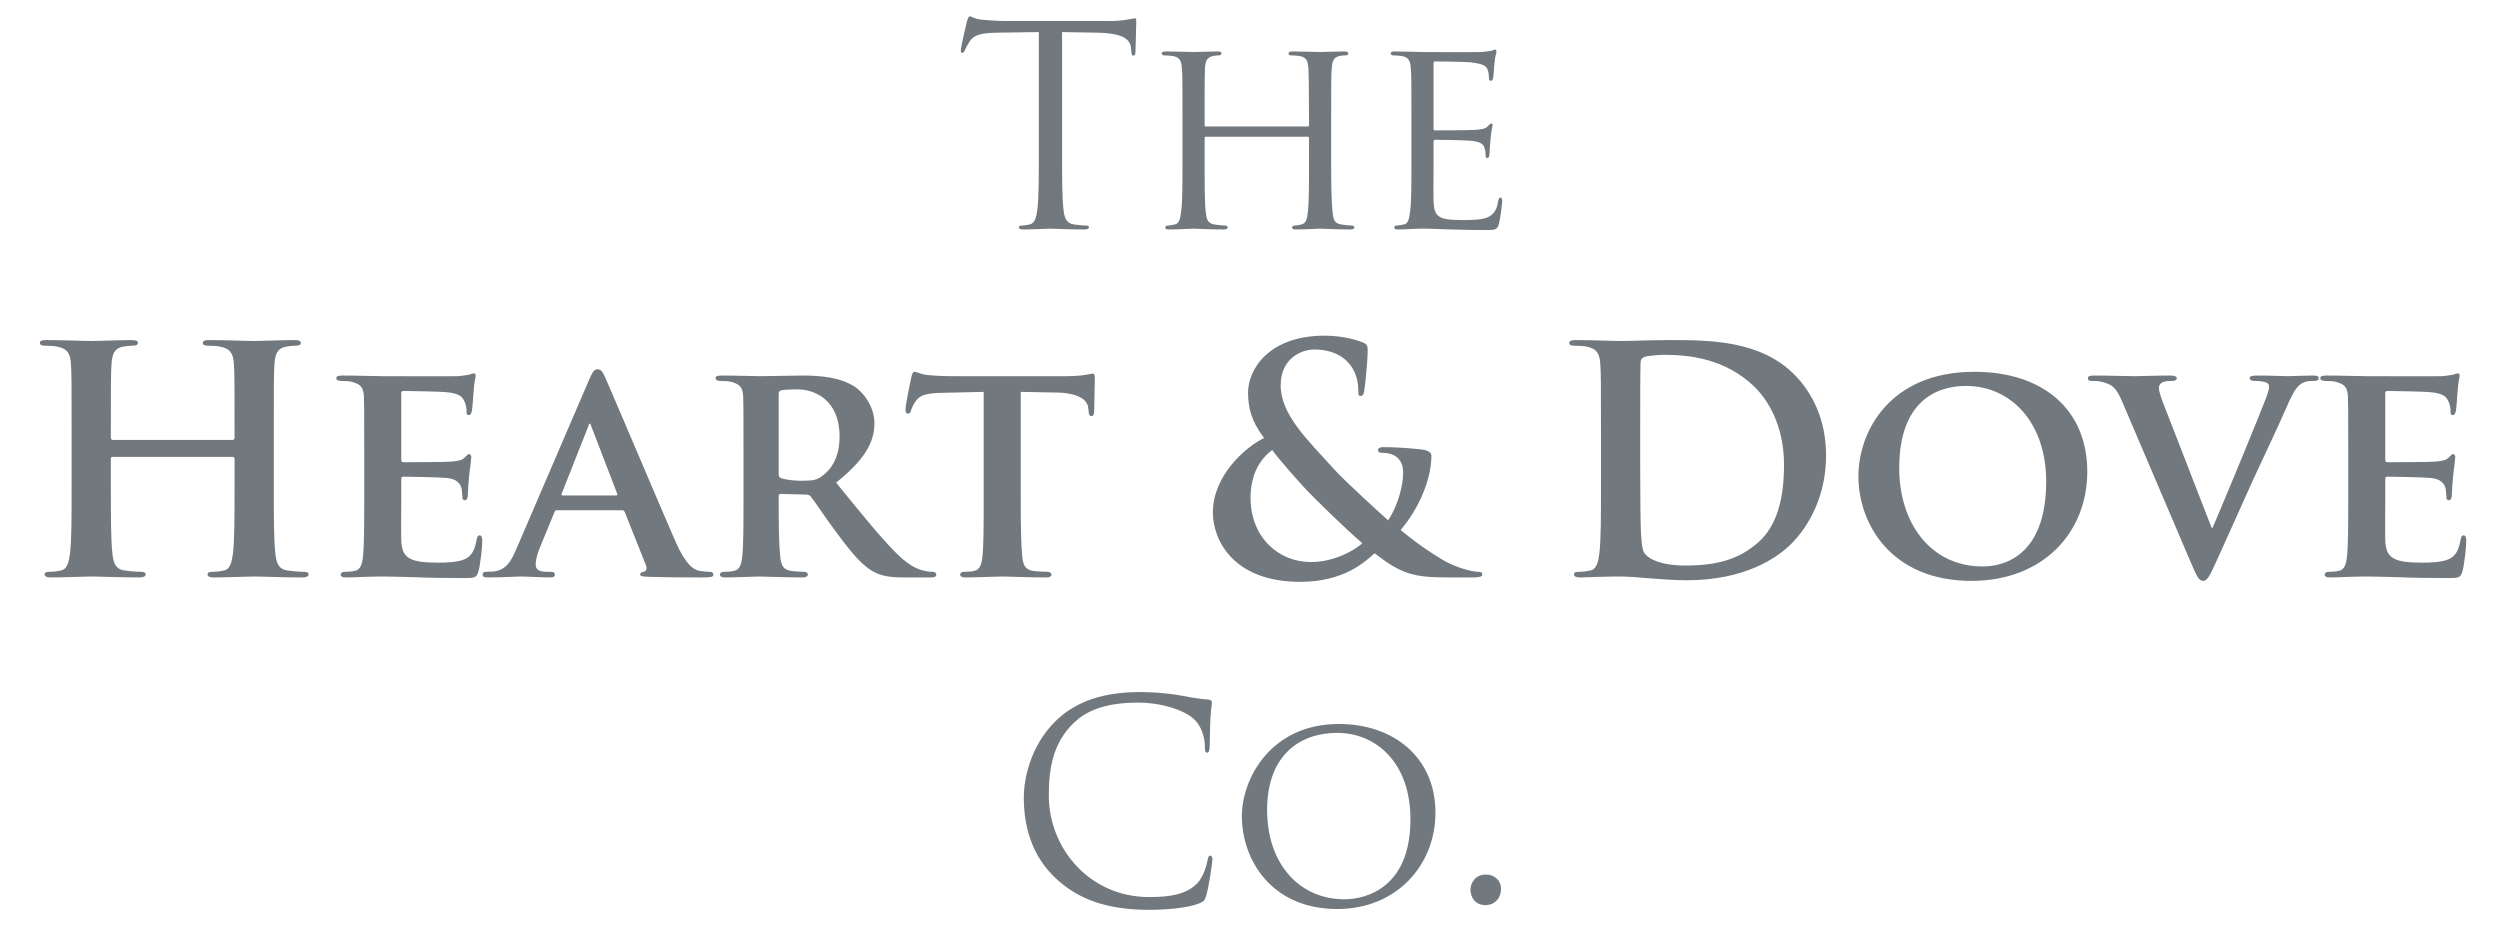<svg version="1.0" preserveAspectRatio="xMidYMid meet" height="296" viewBox="0 0 599.25 222" zoomAndPan="magnify" width="799" xmlns:xlink="http://www.w3.org/1999/xlink" xmlns="http://www.w3.org/2000/svg"><path fill-rule="nonzero" fill-opacity="1" d="M 254.578 7.691 L 262.941 7.828 C 269.316 7.961 270.902 9.488 271.105 11.48 L 271.172 12.203 C 271.23 13.133 271.367 13.336 271.699 13.336 C 271.969 13.336 272.164 13.066 272.164 12.473 C 272.164 11.742 272.359 7.164 272.359 5.172 C 272.359 4.773 272.359 4.375 272.031 4.375 C 271.766 4.375 271.172 4.578 270.172 4.707 C 269.113 4.91 267.586 5.039 265.457 5.039 L 240.578 5.039 C 239.781 5.039 237.258 4.91 235.332 4.707 C 233.543 4.578 232.883 3.91 232.414 3.91 C 232.152 3.91 231.883 4.773 231.754 5.172 C 231.617 5.707 230.297 11.406 230.297 12.074 C 230.297 12.473 230.422 12.668 230.625 12.668 C 230.891 12.668 231.094 12.539 231.289 12.008 C 231.492 11.539 231.688 11.074 232.414 9.945 C 233.477 8.359 235.07 7.895 239.184 7.828 L 249.008 7.691 L 249.008 35.766 C 249.008 42.133 249.008 47.375 248.668 50.164 C 248.406 52.086 248.074 53.547 246.754 53.816 C 246.152 53.945 245.355 54.078 244.762 54.078 C 244.363 54.078 244.227 54.273 244.227 54.477 C 244.227 54.875 244.559 55.004 245.285 55.004 C 247.277 55.004 251.461 54.809 251.789 54.809 C 252.121 54.809 256.309 55.004 259.953 55.004 C 260.684 55.004 261.016 54.809 261.016 54.477 C 261.016 54.273 260.887 54.078 260.488 54.078 C 259.887 54.078 258.43 53.945 257.496 53.816 C 255.512 53.547 255.113 52.086 254.91 50.164 C 254.578 47.375 254.578 42.133 254.578 35.766 Z M 275.434 218.086 C 279.699 218.086 284.758 217.621 287.418 216.559 C 288.613 216.023 288.75 215.891 289.148 214.625 C 289.816 212.363 290.613 206.566 290.613 206.102 C 290.613 205.566 290.488 205.102 290.148 205.102 C 289.75 205.102 289.613 205.371 289.48 206.102 C 289.285 207.305 288.418 210.23 287.02 211.695 C 284.359 214.426 280.426 215.023 275.434 215.023 C 261.188 215.023 251.398 203.371 251.398 190.66 C 251.398 183.863 252.527 177.938 257.391 173.277 C 259.723 171.012 263.848 168.418 272.707 168.418 C 278.562 168.418 283.691 170.215 286.02 172.207 C 287.75 173.676 288.816 176.402 288.816 179.004 C 288.816 179.938 288.887 180.402 289.352 180.402 C 289.75 180.402 289.887 180.004 289.953 179.004 C 290.012 178.004 290.012 174.344 290.148 172.148 C 290.285 169.75 290.488 168.953 290.488 168.418 C 290.488 168.012 290.352 167.75 289.613 167.684 C 287.488 167.555 285.352 167.148 282.824 166.684 C 279.562 166.09 275.832 165.887 273.172 165.887 C 262.918 165.887 256.855 169.012 252.863 173.012 C 246.941 178.938 245.406 186.727 245.406 191.184 C 245.406 197.516 247 205.102 253.461 210.898 C 258.723 215.621 265.449 218.086 275.434 218.086 Z M 297.676 195.652 C 297.676 205.836 304.531 217.891 320.574 217.891 C 334.695 217.891 344.078 207.434 344.078 194.785 C 344.078 181.598 334.094 173.539 320.906 173.539 C 304.727 173.539 297.676 186.531 297.676 195.652 Z M 303.727 194.117 C 303.727 181.801 310.785 175.676 320.574 175.676 C 329.832 175.676 338.086 182.801 338.086 196.379 C 338.086 212.762 327.5 215.559 322.246 215.559 C 311.66 215.559 303.727 207.305 303.727 194.117 Z M 356.062 216.957 C 358.324 216.957 359.793 215.223 359.793 213.094 C 359.793 210.965 358.199 209.633 356.129 209.633 C 353.535 209.633 352.469 211.762 352.469 213.297 C 352.469 214.957 353.535 216.957 356.062 216.957 Z M 235.789 119.82 C 235.789 125.691 235.789 130.738 235.488 133.445 C 235.266 135.324 234.887 136.535 233.535 136.836 C 233 136.984 232.176 137.059 231.195 137.059 C 230.371 137.059 230.145 137.438 230.145 137.738 C 230.145 138.188 230.594 138.414 231.422 138.414 C 234.062 138.414 238.574 138.188 240.078 138.188 C 241.965 138.188 246.398 138.414 250.766 138.414 C 251.52 138.414 252.047 138.188 252.047 137.738 C 252.047 137.438 251.746 137.059 250.992 137.059 C 250.016 137.059 248.504 136.984 247.602 136.836 C 245.648 136.535 245.273 135.324 245.047 133.52 C 244.746 130.738 244.672 125.691 244.672 119.82 L 244.672 93.934 L 253.023 94.086 C 258.969 94.16 260.699 96.113 260.848 97.77 L 260.926 98.453 C 261 99.43 261.148 99.73 261.676 99.73 C 262.051 99.73 262.203 99.355 262.277 98.672 C 262.277 97.016 262.43 92.281 262.43 90.918 C 262.43 89.941 262.352 89.566 261.902 89.566 C 261.676 89.566 261.148 89.715 260.098 89.867 C 259.121 90.016 257.691 90.168 255.578 90.168 L 228.715 90.168 C 226.535 90.168 224.047 90.094 222.094 89.867 C 220.438 89.641 219.762 89.117 219.234 89.117 C 218.859 89.117 218.633 89.492 218.477 90.324 C 218.332 90.844 217.047 97.016 217.047 98.078 C 217.047 98.754 217.199 99.129 217.648 99.129 C 218.102 99.129 218.258 98.828 218.402 98.301 C 218.559 97.844 218.859 97.016 219.535 96.113 C 220.512 94.688 222.094 94.234 225.934 94.16 L 235.789 93.934 Z M 290.727 122.836 C 290.727 129.383 295.547 139.465 311.652 139.465 C 321.957 139.465 327.004 134.871 329.484 132.617 C 335.957 137.586 338.672 138.414 347.25 138.414 L 353.039 138.414 C 354.703 138.414 355.305 138.188 355.305 137.738 C 355.305 137.137 354.926 137.059 354.25 137.059 C 352.738 137.059 348.605 135.855 346.199 134.422 C 344.16 133.219 340.777 131.188 335.734 127.047 C 340.027 122.008 343.109 115.008 343.109 109.211 C 343.109 108.309 341.98 107.859 340.551 107.707 C 336.332 107.258 333.328 107.184 331.523 107.184 C 330.922 107.184 330.312 107.332 330.312 107.934 C 330.312 108.387 330.77 108.535 331.223 108.535 C 332.348 108.535 333.93 108.762 334.906 109.664 C 336.031 110.641 336.332 111.992 336.332 113.121 C 336.332 117.715 334.23 122.609 332.727 124.715 C 331.297 123.438 322.035 115.082 319.477 112.145 C 313.457 105.445 306.98 99.43 306.98 92.355 C 306.98 85.957 311.875 83.777 315.035 83.777 C 319.254 83.777 321.883 85.355 323.395 87.16 C 325.051 89.117 325.574 91.527 325.574 93.484 C 325.574 94.609 325.648 94.91 326.102 94.91 C 326.551 94.91 326.852 94.762 327.004 93.633 C 327.23 92.508 327.832 86.484 327.832 84.004 C 327.832 83.094 327.832 82.492 326.551 82.039 C 324.523 81.215 321.133 80.461 317.449 80.461 C 304.352 80.461 299.082 88.363 299.156 94.309 C 299.23 97.703 299.832 100.785 302.996 104.992 C 298.48 107.184 290.727 114.031 290.727 122.836 Z M 314.207 134.723 C 306.379 134.723 299.758 128.707 299.758 119.293 C 299.758 113.273 302.395 109.738 304.953 107.859 C 306.23 109.738 311.051 115.16 313.004 117.266 C 314.961 119.371 322.184 126.445 326.551 130.211 C 324.973 131.715 320.004 134.723 314.207 134.723 Z M 383.754 116.586 C 383.754 123.512 383.754 129.457 383.375 132.617 C 383.074 134.797 382.699 136.457 381.188 136.75 C 380.512 136.91 379.609 137.059 378.48 137.059 C 377.578 137.059 377.277 137.285 377.277 137.66 C 377.277 138.188 377.805 138.414 378.781 138.414 C 380.285 138.414 382.25 138.262 383.977 138.262 C 385.781 138.188 387.438 138.188 388.262 138.188 C 390.148 138.188 392.781 138.414 395.641 138.641 C 398.504 138.863 401.586 139.09 404.301 139.09 C 418.215 139.09 426.043 133.746 429.508 130.211 C 433.727 125.918 437.711 118.691 437.711 109.211 C 437.711 100.258 434.172 94.012 430.41 90.094 C 422.207 81.516 409.637 81.516 400.234 81.516 C 395.715 81.516 390.977 81.738 388.648 81.738 C 386.535 81.738 381.789 81.516 377.805 81.516 C 376.676 81.516 376.152 81.664 376.152 82.191 C 376.152 82.719 376.602 82.867 377.43 82.867 C 378.48 82.867 379.762 82.941 380.363 83.094 C 382.852 83.625 383.453 84.828 383.602 87.387 C 383.754 89.793 383.754 91.906 383.754 103.34 Z M 393.156 102.137 C 393.156 96.191 393.156 89.641 393.234 87.086 C 393.234 86.258 393.457 85.883 394.137 85.582 C 394.738 85.281 397.527 85.055 399.031 85.055 C 404.902 85.055 413.48 85.957 420.402 92.582 C 423.637 95.664 427.629 101.836 427.629 111.391 C 427.629 119.145 426.117 125.992 421.305 130.137 C 416.789 134.047 411.668 135.555 403.992 135.555 C 398.051 135.555 395.113 133.969 394.137 132.543 C 393.535 131.715 393.383 128.707 393.309 126.82 C 393.234 125.391 393.156 119.594 393.156 111.617 Z M 472.559 139.238 C 489.641 139.238 500.324 127.723 500.324 113.047 C 500.324 98.379 489.941 89.117 473.234 89.117 C 453.141 89.117 445.465 103.266 445.465 114.18 C 445.465 125.543 453.289 139.238 472.559 139.238 Z M 475.266 135.781 C 462.77 135.781 455.246 125.391 455.246 112.219 C 455.246 96.414 463.898 92.508 471.273 92.508 C 481.965 92.508 490.469 101.234 490.469 115.383 C 490.469 133.594 479.934 135.781 475.266 135.781 Z M 525.391 135.398 C 526.668 138.414 527.195 139.238 528.098 139.238 C 529 139.238 529.602 138.262 531.254 134.57 C 532.766 131.34 535.848 124.34 540.066 115.008 C 543.676 107.184 545.406 103.715 548.043 97.703 C 549.773 93.633 550.676 92.656 551.5 92.055 C 552.629 91.227 554.066 91.305 554.742 91.305 C 555.418 91.305 555.793 91.078 555.793 90.617 C 555.793 90.168 555.27 90.016 554.441 90.016 C 552.402 90.016 549.32 90.168 548.195 90.168 C 547.367 90.168 544.426 90.016 541.117 90.016 C 539.84 90.016 539.238 90.168 539.238 90.617 C 539.238 91.078 539.766 91.305 540.367 91.305 C 541.195 91.305 542.246 91.379 543 91.605 C 543.602 91.828 543.902 92.055 543.902 92.73 C 543.902 93.258 543.602 94.234 543.301 95.062 C 541.719 99.281 533.219 119.895 530.352 126.52 L 530.129 126.52 L 518.992 97.844 C 518.09 95.59 517.488 93.859 517.488 93.031 C 517.488 92.43 517.715 92.055 518.164 91.754 C 518.691 91.379 519.668 91.305 520.723 91.305 C 521.324 91.305 521.773 91.078 521.773 90.617 C 521.773 90.168 521.023 90.016 520.195 90.016 C 516.887 90.016 513.422 90.168 511.766 90.168 C 509.438 90.168 505.672 90.016 502.137 90.016 C 501.16 90.016 500.477 90.094 500.477 90.617 C 500.477 91.004 500.625 91.305 501.227 91.305 C 501.762 91.305 502.812 91.305 503.789 91.527 C 506.195 92.129 507.172 92.73 508.684 96.266 Z M 562.871 119.82 C 562.871 125.691 562.871 130.738 562.57 133.445 C 562.344 135.324 561.969 136.535 560.605 136.836 C 560.004 136.984 559.254 137.059 558.277 137.059 C 557.449 137.059 557.223 137.438 557.223 137.738 C 557.223 138.188 557.676 138.414 558.5 138.414 C 559.855 138.414 561.516 138.34 563.094 138.262 C 564.676 138.262 566.102 138.188 566.855 138.188 C 568.809 138.188 571.297 138.262 574.531 138.34 C 577.77 138.488 581.754 138.562 586.727 138.562 C 589.207 138.562 589.809 138.562 590.258 136.91 C 590.637 135.625 591.16 131.262 591.16 129.836 C 591.16 129.156 591.086 128.324 590.559 128.324 C 590.109 128.324 589.957 128.625 589.809 129.309 C 589.355 131.941 588.605 133.293 586.949 134.047 C 585.223 134.797 582.434 134.871 580.703 134.871 C 573.93 134.871 571.898 133.895 571.75 129.535 C 571.672 127.648 571.75 122.234 571.75 120.047 L 571.75 114.934 C 571.75 114.559 571.824 114.258 572.125 114.258 C 573.777 114.258 581.305 114.406 582.508 114.559 C 584.996 114.781 585.824 115.762 586.199 117.039 C 586.348 117.867 586.348 118.691 586.426 119.371 C 586.426 119.668 586.574 119.895 587.027 119.895 C 587.629 119.895 587.703 118.992 587.703 118.469 C 587.703 118.016 587.852 115.461 588.004 114.18 C 588.379 110.941 588.531 109.887 588.531 109.512 C 588.531 109.137 588.305 108.836 588.004 108.836 C 587.703 108.836 587.477 109.211 586.949 109.664 C 586.348 110.34 585.371 110.488 583.785 110.641 C 582.281 110.789 573.703 110.789 572.199 110.789 C 571.824 110.789 571.75 110.488 571.75 110.113 L 571.75 94.309 C 571.75 93.934 571.898 93.711 572.199 93.711 C 573.555 93.711 581.453 93.859 582.582 94.008 C 585.898 94.309 586.426 95.211 586.949 96.34 C 587.328 97.094 587.402 98.227 587.402 98.672 C 587.402 99.203 587.477 99.504 587.93 99.504 C 588.453 99.504 588.605 98.754 588.68 98.453 C 588.832 97.703 588.98 94.91 589.055 94.234 C 589.207 91.305 589.582 90.543 589.582 90.094 C 589.582 89.793 589.508 89.492 589.133 89.492 C 588.832 89.492 588.453 89.715 588.078 89.793 C 587.551 89.867 586.5 90.094 585.297 90.168 C 584.02 90.242 569.344 90.168 567.23 90.168 C 565.352 90.168 561.133 90.016 557.676 90.016 C 556.695 90.016 556.172 90.168 556.172 90.617 C 556.172 91.078 556.621 91.305 557.297 91.305 C 558.277 91.305 559.402 91.379 559.93 91.527 C 562.043 92.129 562.645 92.809 562.793 94.988 C 562.871 97.016 562.871 98.828 562.871 108.535 Z M 87.305 119.82 C 87.305 125.691 87.305 130.738 87.004 133.445 C 86.777 135.324 86.402 136.535 85.047 136.836 C 84.445 136.984 83.695 137.059 82.711 137.059 C 81.883 137.059 81.656 137.438 81.656 137.738 C 81.656 138.188 82.109 138.414 82.934 138.414 C 84.297 138.414 85.949 138.34 87.527 138.262 C 89.109 138.262 90.535 138.188 91.297 138.188 C 93.25 138.188 95.73 138.262 98.973 138.34 C 102.203 138.488 106.188 138.562 111.16 138.562 C 113.648 138.562 114.25 138.562 114.699 136.91 C 115.074 135.625 115.602 131.262 115.602 129.836 C 115.602 129.156 115.527 128.324 115 128.324 C 114.551 128.324 114.398 128.625 114.25 129.309 C 113.789 131.941 113.039 133.293 111.383 134.047 C 109.656 134.797 106.875 134.871 105.137 134.871 C 98.363 134.871 96.332 133.895 96.184 129.535 C 96.105 127.648 96.184 122.234 96.184 120.047 L 96.184 114.934 C 96.184 114.559 96.258 114.258 96.559 114.258 C 98.211 114.258 105.746 114.406 106.949 114.559 C 109.43 114.781 110.258 115.762 110.633 117.039 C 110.781 117.867 110.781 118.691 110.859 119.371 C 110.859 119.668 111.008 119.895 111.461 119.895 C 112.062 119.895 112.137 118.992 112.137 118.469 C 112.137 118.016 112.285 115.461 112.438 114.18 C 112.82 110.941 112.965 109.887 112.965 109.512 C 112.965 109.137 112.738 108.836 112.438 108.836 C 112.137 108.836 111.91 109.211 111.383 109.664 C 110.781 110.34 109.805 110.488 108.227 110.641 C 106.723 110.789 98.137 110.789 96.633 110.789 C 96.258 110.789 96.184 110.488 96.184 110.113 L 96.184 94.309 C 96.184 93.934 96.332 93.711 96.633 93.711 C 97.996 93.711 105.887 93.859 107.023 94.008 C 110.332 94.309 110.859 95.211 111.383 96.34 C 111.762 97.094 111.836 98.227 111.836 98.672 C 111.836 99.203 111.91 99.504 112.363 99.504 C 112.887 99.504 113.039 98.754 113.113 98.453 C 113.266 97.703 113.422 94.91 113.496 94.234 C 113.648 91.305 114.023 90.543 114.023 90.094 C 114.023 89.793 113.949 89.492 113.574 89.492 C 113.266 89.492 112.887 89.715 112.52 89.793 C 111.984 89.867 110.934 90.094 109.73 90.168 C 108.453 90.242 93.777 90.168 91.672 90.168 C 89.785 90.168 85.574 90.016 82.109 90.016 C 81.129 90.016 80.605 90.168 80.605 90.617 C 80.605 91.078 81.055 91.305 81.73 91.305 C 82.711 91.305 83.844 91.379 84.371 91.527 C 86.477 92.129 87.078 92.809 87.227 94.988 C 87.305 97.016 87.305 98.828 87.305 108.535 Z M 149.09 122.309 C 149.391 122.309 149.617 122.383 149.766 122.762 L 154.887 135.625 C 155.188 136.383 154.734 136.984 154.285 137.059 C 153.609 137.137 153.457 137.359 153.457 137.738 C 153.457 138.188 154.211 138.188 155.41 138.262 C 160.984 138.414 165.801 138.414 168.133 138.414 C 170.613 138.414 170.988 138.262 170.988 137.738 C 170.988 137.285 170.688 137.059 170.086 137.059 C 169.336 137.059 168.586 136.984 167.605 136.836 C 166.402 136.535 164.516 135.699 161.961 129.91 C 157.75 120.27 146.684 94.086 145.105 90.543 C 144.426 89.117 144.125 88.516 143.148 88.516 C 142.473 88.516 141.938 89.266 141.188 91.078 L 123.879 131.34 C 122.527 134.57 121.398 136.535 118.383 136.984 C 117.781 136.984 117.031 137.059 116.43 137.059 C 115.902 137.059 115.676 137.359 115.676 137.738 C 115.676 138.262 116.055 138.414 116.879 138.414 C 120.348 138.414 123.879 138.188 124.559 138.188 C 126.66 138.188 129.75 138.414 131.934 138.414 C 132.609 138.414 132.984 138.262 132.984 137.738 C 132.984 137.359 132.836 137.059 132.008 137.059 L 131.031 137.059 C 129 137.059 128.398 136.383 128.398 135.254 C 128.398 134.496 128.699 132.918 129.375 131.34 L 132.91 122.762 C 133.059 122.383 133.137 122.309 133.512 122.309 Z M 134.863 118.77 C 134.641 118.77 134.488 118.617 134.641 118.316 L 141.035 102.137 C 141.113 101.91 141.188 101.535 141.414 101.535 C 141.562 101.535 141.637 101.91 141.715 102.137 L 147.961 118.391 C 148.035 118.617 147.961 118.77 147.66 118.77 Z M 178.215 119.82 C 178.215 125.691 178.215 130.738 177.914 133.445 C 177.688 135.324 177.312 136.535 175.961 136.836 C 175.359 136.984 174.605 137.059 173.621 137.059 C 172.793 137.059 172.57 137.438 172.57 137.738 C 172.57 138.188 173.02 138.414 173.855 138.414 C 176.484 138.414 180.703 138.188 181.98 138.188 C 182.961 138.188 188.457 138.414 192.289 138.414 C 193.117 138.414 193.645 138.188 193.645 137.738 C 193.645 137.438 193.344 137.059 192.816 137.059 C 191.988 137.059 190.559 136.984 189.582 136.836 C 187.555 136.535 187.254 135.324 187.02 133.445 C 186.719 130.738 186.645 125.766 186.645 119.82 L 186.645 118.918 C 186.645 118.543 186.867 118.391 187.168 118.391 L 193.117 118.543 C 193.566 118.543 193.945 118.617 194.32 118.992 C 195.148 119.969 197.938 124.262 200.566 127.723 C 204.258 132.691 206.738 135.699 209.598 137.137 C 211.332 138.039 213.137 138.414 216.82 138.414 L 223.145 138.414 C 223.973 138.414 224.422 138.262 224.422 137.738 C 224.422 137.438 224.121 137.059 223.598 137.059 C 223.07 137.059 222.695 137.059 222.016 136.91 C 220.965 136.684 218.633 136.383 214.941 132.691 C 210.957 128.707 206.289 122.91 200.418 115.684 C 206.891 110.488 209.598 106.281 209.598 101.535 C 209.598 97.242 206.816 94.008 204.934 92.73 C 201.395 90.402 196.582 90.016 192.363 90.016 C 190.336 90.016 184.312 90.168 182.059 90.168 C 180.703 90.168 176.484 90.016 173.02 90.016 C 172.043 90.016 171.516 90.168 171.516 90.617 C 171.516 91.078 171.969 91.305 172.645 91.305 C 173.621 91.305 174.758 91.379 175.281 91.527 C 177.387 92.129 177.988 92.809 178.141 94.988 C 178.215 97.016 178.215 98.828 178.215 108.535 Z M 186.645 94.461 C 186.645 93.934 186.793 93.711 187.254 93.559 C 187.93 93.41 189.508 93.332 191.16 93.332 C 195.078 93.332 201.242 95.664 201.242 104.691 C 201.242 109.965 198.988 112.746 196.957 114.18 C 195.832 115.008 194.922 115.234 192.289 115.234 C 190.637 115.234 188.68 115.082 187.254 114.633 C 186.793 114.406 186.645 114.18 186.645 113.496 Z M 27.02 105.445 C 26.797 105.445 26.57 105.293 26.57 104.918 L 26.57 103.34 C 26.57 91.906 26.57 89.793 26.719 87.387 C 26.871 84.754 27.473 83.477 29.504 83.094 C 30.402 82.941 31.09 82.867 31.691 82.867 C 32.594 82.867 33.043 82.719 33.043 82.191 C 33.043 81.664 32.516 81.516 31.465 81.516 C 28.523 81.516 23.789 81.738 21.977 81.738 C 19.945 81.738 15.203 81.516 11.141 81.516 C 10.09 81.516 9.562 81.664 9.562 82.191 C 9.562 82.719 10.016 82.867 10.84 82.867 C 11.895 82.867 13.172 82.941 13.773 83.094 C 16.262 83.625 16.863 84.828 17.016 87.387 C 17.164 89.793 17.164 91.906 17.164 103.34 L 17.164 116.586 C 17.164 123.512 17.164 129.457 16.789 132.617 C 16.488 134.797 16.105 136.457 14.602 136.75 C 13.926 136.91 13.023 137.059 11.895 137.059 C 10.992 137.059 10.691 137.285 10.691 137.66 C 10.691 138.188 11.219 138.414 12.195 138.414 C 15.203 138.414 19.945 138.188 21.676 138.188 C 23.789 138.188 28.523 138.414 33.418 138.414 C 34.32 138.414 34.922 138.188 34.922 137.66 C 34.922 137.285 34.547 137.059 33.719 137.059 C 32.594 137.059 30.93 136.91 29.879 136.75 C 27.621 136.457 27.172 134.797 26.945 132.691 C 26.57 129.457 26.57 123.512 26.57 116.586 L 26.57 109.965 C 26.57 109.586 26.797 109.512 27.02 109.512 L 55.77 109.512 C 55.996 109.512 56.223 109.664 56.223 109.965 L 56.223 116.586 C 56.223 123.512 56.223 129.457 55.848 132.617 C 55.547 134.797 55.168 136.457 53.668 136.75 C 52.98 136.91 52.078 137.059 50.953 137.059 C 50.051 137.059 49.75 137.285 49.75 137.66 C 49.75 138.188 50.273 138.414 51.328 138.414 C 54.266 138.414 59.004 138.188 60.742 138.188 C 62.848 138.188 67.582 138.414 72.477 138.414 C 73.379 138.414 73.98 138.188 73.98 137.66 C 73.98 137.285 73.605 137.059 72.777 137.059 C 71.648 137.059 69.996 136.91 68.941 136.75 C 66.68 136.457 66.23 134.797 66.004 132.691 C 65.629 129.457 65.629 123.512 65.629 116.586 L 65.629 103.34 C 65.629 91.906 65.629 89.793 65.777 87.387 C 65.93 84.754 66.531 83.477 68.566 83.094 C 69.469 82.941 70.145 82.867 70.746 82.867 C 71.648 82.867 72.102 82.719 72.102 82.191 C 72.102 81.664 71.574 81.516 70.523 81.516 C 67.582 81.516 62.848 81.738 61.043 81.738 C 59.004 81.738 54.266 81.516 50.199 81.516 C 49.148 81.516 48.621 81.664 48.621 82.191 C 48.621 82.719 49.074 82.867 49.898 82.867 C 50.953 82.867 52.23 82.941 52.832 83.094 C 55.32 83.625 55.922 84.828 56.07 87.387 C 56.223 89.793 56.223 91.906 56.223 103.34 L 56.223 104.918 C 56.223 105.293 55.996 105.445 55.77 105.445 Z M 338.32 38.613 C 338.32 44.059 338.32 48.5 337.988 50.824 C 337.727 52.484 337.59 53.613 336.461 53.816 C 335.934 53.875 335.207 54.078 334.672 54.078 C 334.34 54.078 334.207 54.344 334.207 54.539 C 334.207 54.875 334.535 55.004 335.137 55.004 C 336.062 55.004 337.395 54.945 338.523 54.875 C 339.785 54.809 340.906 54.809 341.039 54.809 C 341.906 54.809 343.43 54.809 345.891 54.945 C 348.273 55.004 351.656 55.141 356.039 55.141 C 358.297 55.141 358.898 55.141 359.289 53.68 C 359.625 52.484 360.086 48.637 360.086 48.238 C 360.086 47.84 360.016 47.375 359.688 47.375 C 359.355 47.375 359.219 47.578 359.094 48.238 C 358.762 50.492 357.965 51.492 356.438 52.156 C 354.91 52.75 352.121 52.75 350.598 52.75 C 344.82 52.75 343.762 52.02 343.625 48.238 C 343.566 47.109 343.625 40.539 343.625 38.613 L 343.625 33.906 C 343.625 33.703 343.695 33.508 344.023 33.508 C 345.023 33.508 351.258 33.578 352.852 33.773 C 355.105 34.035 355.641 34.703 355.836 35.496 C 356.105 36.23 356.105 36.824 356.105 37.359 C 356.105 37.691 356.234 37.887 356.504 37.887 C 356.902 37.887 357.031 37.293 357.031 36.824 C 357.031 36.426 357.168 34.305 357.301 33.18 C 357.43 31.312 357.762 30.391 357.762 30.059 C 357.762 29.727 357.633 29.594 357.43 29.594 C 357.234 29.594 356.965 29.922 356.566 30.32 C 355.973 30.922 355.105 30.984 353.715 31.117 C 352.387 31.254 344.695 31.254 343.965 31.254 C 343.625 31.254 343.625 31.051 343.625 30.652 L 343.625 15.324 C 343.625 14.926 343.695 14.73 343.965 14.73 C 344.625 14.73 351.395 14.797 352.387 14.926 C 355.574 15.324 356.176 15.723 356.566 16.652 C 356.836 17.316 356.902 18.246 356.902 18.645 C 356.902 19.105 357.031 19.375 357.363 19.375 C 357.633 19.375 357.828 19.035 357.898 18.773 C 358.031 18.113 358.16 15.594 358.227 15.059 C 358.363 13.465 358.695 12.805 358.695 12.406 C 358.695 12.141 358.625 11.871 358.43 11.871 C 358.16 11.871 357.898 12.074 357.633 12.141 C 357.168 12.203 356.105 12.406 354.98 12.473 C 353.648 12.539 341.438 12.473 341.039 12.473 C 340.711 12.473 336.93 12.336 334.273 12.336 C 333.613 12.336 333.34 12.473 333.34 12.805 C 333.34 13.008 333.613 13.27 333.809 13.27 C 334.34 13.27 335.332 13.336 335.801 13.398 C 337.727 13.668 338.055 14.594 338.184 16.52 C 338.32 18.316 338.32 19.902 338.32 28.66 Z M 319.078 28.66 C 319.078 19.902 319.078 18.316 319.207 16.52 C 319.344 14.527 319.672 13.73 321.199 13.398 C 321.93 13.27 322.266 13.27 322.656 13.27 C 322.93 13.27 323.191 13.008 323.191 12.805 C 323.191 12.473 322.859 12.336 322.199 12.336 C 320.469 12.336 316.758 12.473 316.426 12.473 C 316.164 12.473 312.371 12.336 309.785 12.336 C 309.125 12.336 308.863 12.473 308.863 12.805 C 308.863 13.008 309.059 13.27 309.32 13.27 C 309.855 13.27 310.855 13.336 311.312 13.398 C 313.238 13.668 313.5 14.594 313.637 16.52 C 313.703 18.316 313.77 20.035 313.77 28.797 L 313.77 29.992 C 313.77 30.32 313.637 30.32 313.441 30.32 L 289.082 30.32 C 288.887 30.32 288.75 30.32 288.75 29.992 L 288.75 28.797 C 288.75 20.035 288.75 18.316 288.816 16.52 C 288.953 14.527 289.285 13.73 290.879 13.398 C 291.539 13.27 291.938 13.27 292.336 13.27 C 292.531 13.27 292.801 13.008 292.801 12.805 C 292.801 12.473 292.531 12.336 291.871 12.336 C 290.082 12.336 286.367 12.473 286.098 12.473 C 285.766 12.473 282.051 12.336 279.398 12.336 C 278.734 12.336 278.465 12.473 278.465 12.805 C 278.465 13.008 278.734 13.27 278.93 13.27 C 279.465 13.27 280.457 13.336 280.922 13.398 C 282.848 13.668 283.18 14.594 283.309 16.52 C 283.441 18.316 283.441 19.902 283.441 28.66 L 283.441 38.613 C 283.441 44.059 283.441 48.5 283.113 50.824 C 282.848 52.484 282.715 53.547 281.586 53.816 C 281.051 53.945 280.328 54.078 279.797 54.078 C 279.465 54.078 279.328 54.344 279.328 54.539 C 279.328 54.875 279.66 55.004 280.254 55.004 C 282.051 55.004 285.766 54.809 286.098 54.809 C 286.367 54.809 290.082 55.004 293.328 55.004 C 293.996 55.004 294.262 54.809 294.262 54.539 C 294.262 54.344 294.125 54.078 293.797 54.078 C 293.27 54.078 292.004 53.945 291.141 53.816 C 289.41 53.547 289.215 52.484 289.02 50.824 C 288.75 48.5 288.75 44.191 288.75 38.75 L 288.75 33.109 C 288.75 32.84 288.887 32.781 289.082 32.781 L 313.441 32.781 C 313.637 32.781 313.77 32.84 313.77 33.109 L 313.77 38.75 C 313.77 44.191 313.77 48.441 313.5 50.766 C 313.305 52.418 313.102 53.547 311.914 53.816 C 311.379 53.945 310.719 54.078 310.184 54.078 C 309.855 54.078 309.719 54.344 309.719 54.539 C 309.719 54.875 309.988 55.004 310.652 55.004 C 312.371 55.004 316.164 54.809 316.426 54.809 C 316.758 54.809 320.469 55.004 323.656 55.004 C 324.32 55.004 324.648 54.809 324.648 54.539 C 324.648 54.344 324.516 54.078 324.125 54.078 C 323.656 54.078 322.328 53.945 321.531 53.816 C 319.742 53.547 319.605 52.484 319.41 50.824 C 319.148 48.5 319.078 44.059 319.078 38.613 Z M 319.078 28.66" fill="#71787e"></path></svg>